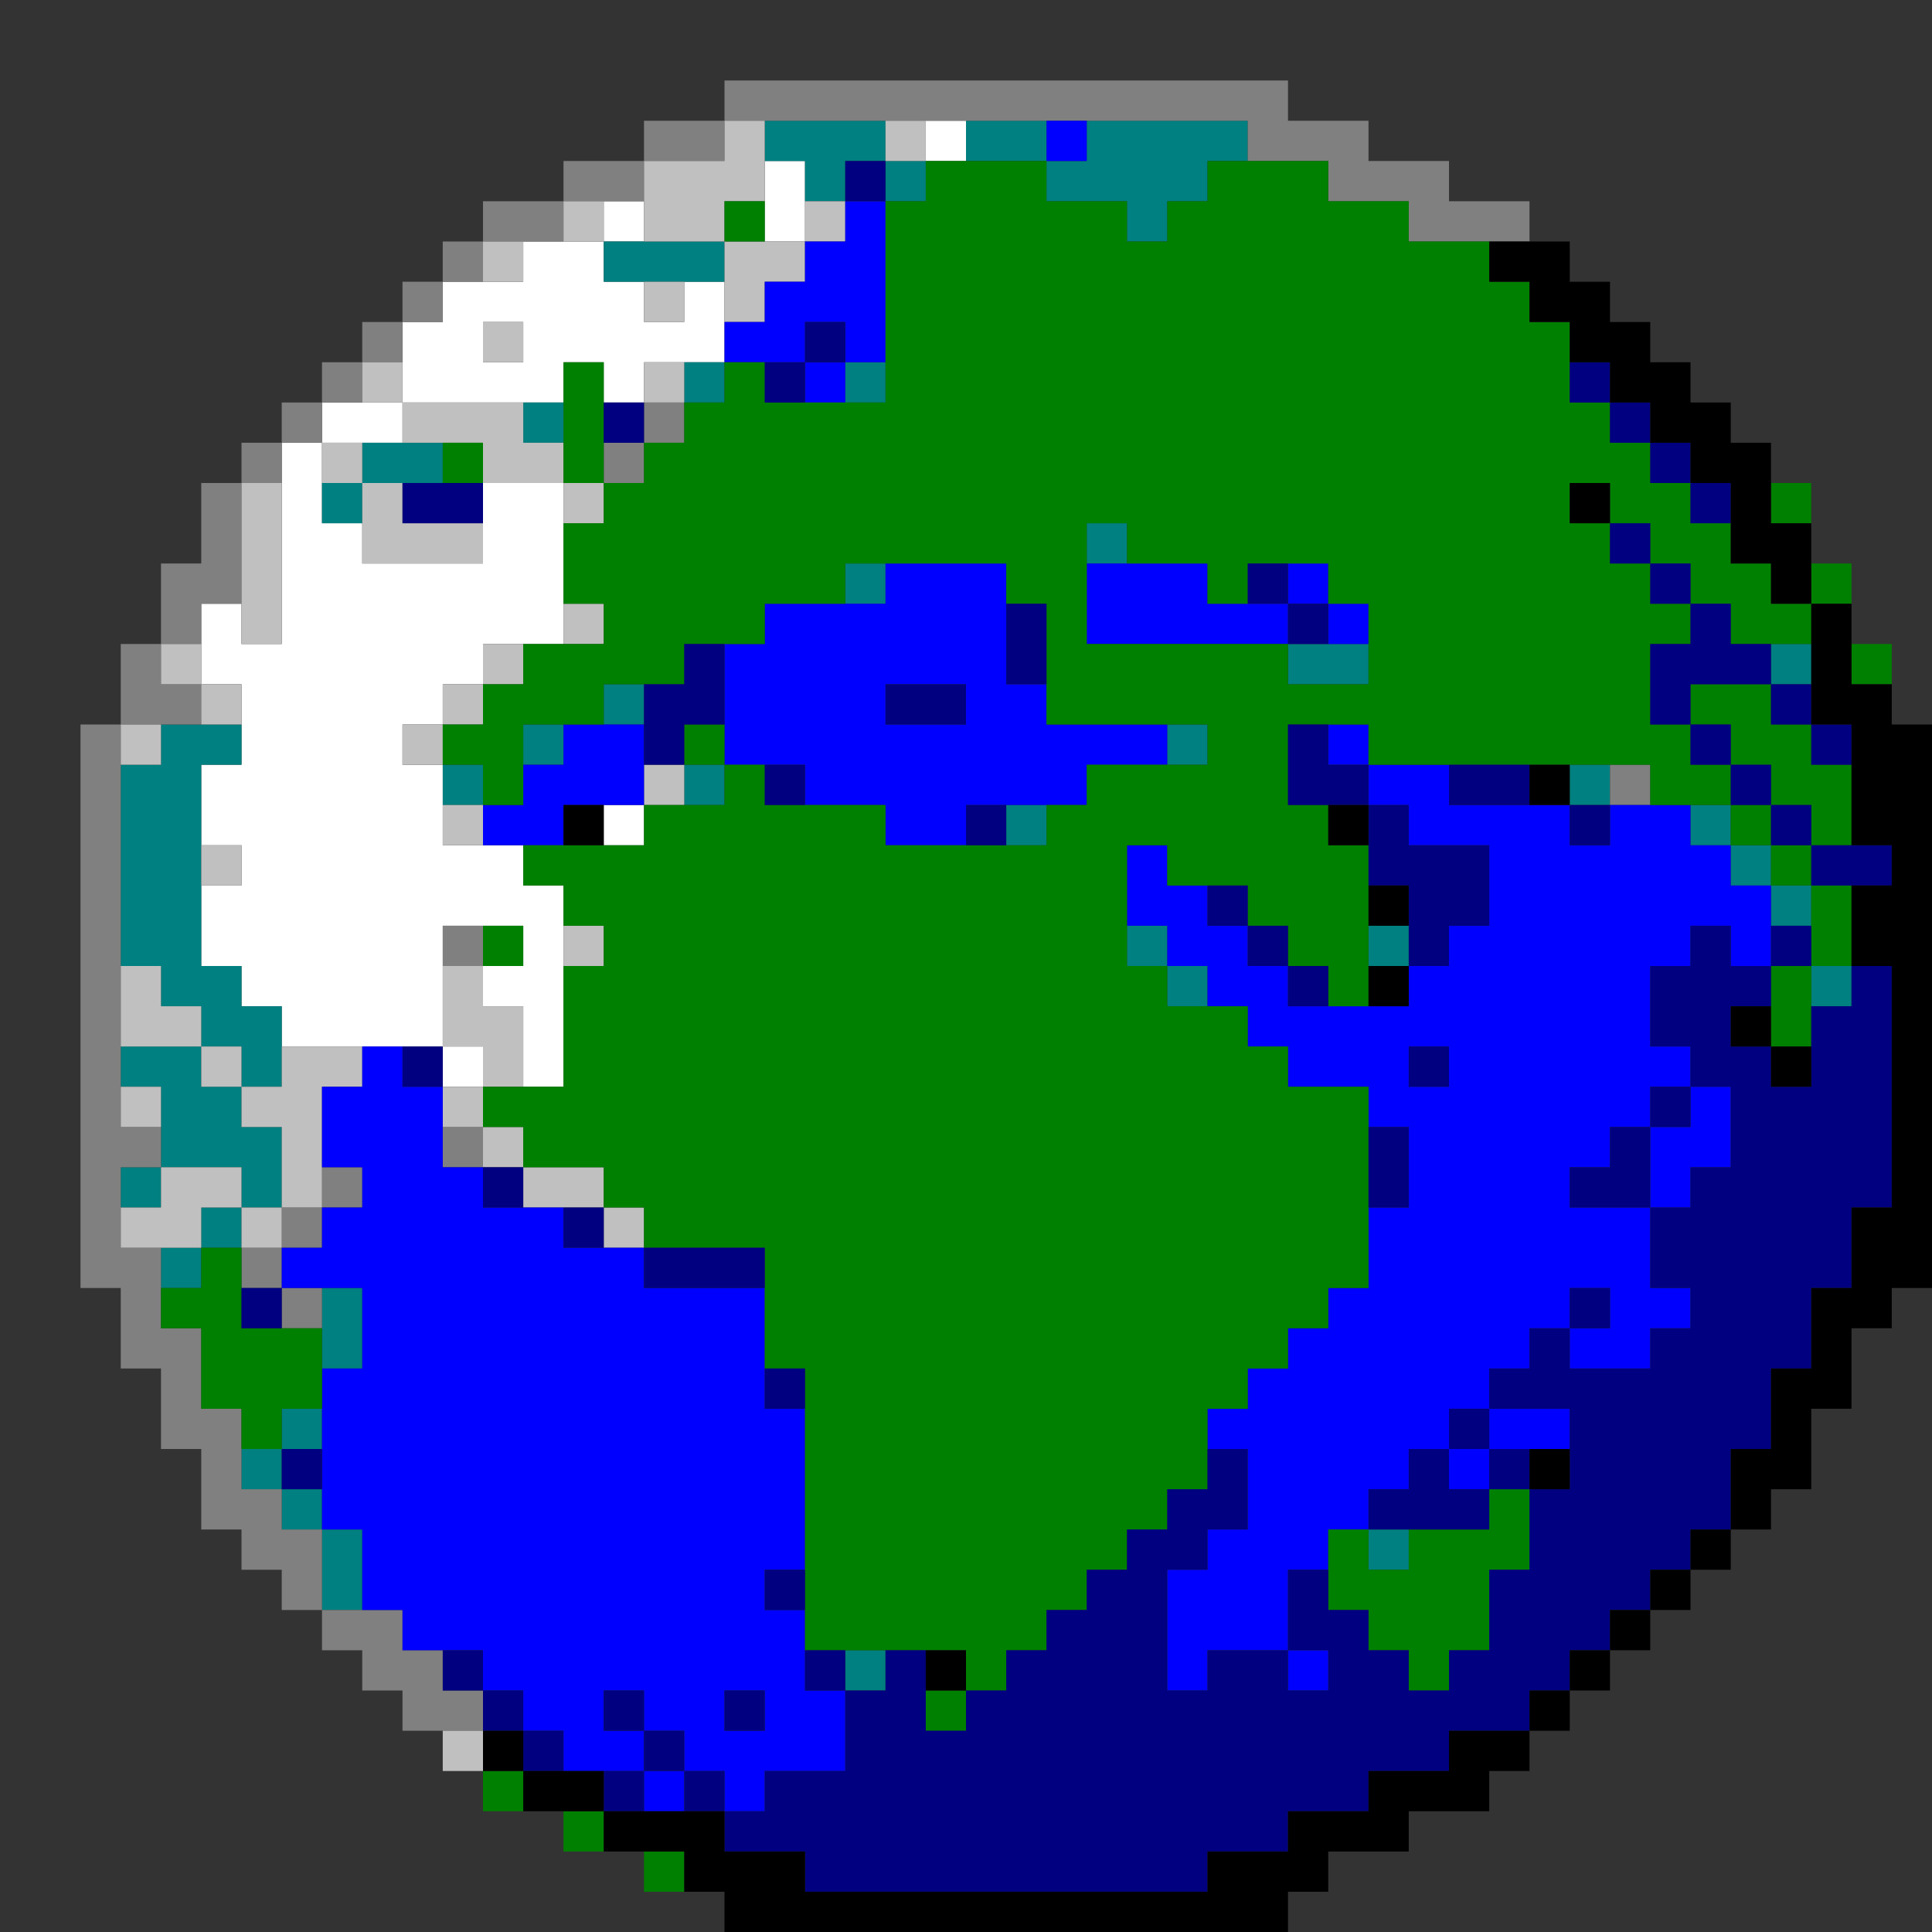 <?xml version="1.0" encoding="UTF-8" standalone="no"?>
<svg
   xmlns:dc="http://purl.org/dc/elements/1.1/"
   xmlns:cc="http://creativecommons.org/ns#"
   xmlns:rdf="http://www.w3.org/1999/02/22-rdf-syntax-ns#"
   xmlns:svg="http://www.w3.org/2000/svg"
   xmlns="http://www.w3.org/2000/svg"
   id="svg3388"
   width="960px"
   version="1.1"
   height="960px">
  <rect width="100%" height="100%" fill="#333333" stroke="none"/>
  <defs
     id="defs2" />
  <path
     style="fill:#ffffff"
     d="M 460 60 L 460 80 L 480 80 L 480 60 L 460 60 z M 380 80 L 380 100 L 380 120 L 400 120 L 400 100 L 400 80 L 380 80 z M 300 100 L 300 120 L 320 120 L 320 100 L 300 100 z M 300 120 L 280 120 L 260 120 L 260 140 L 240 140 L 220 140 L 220 160 L 200 160 L 200 180 L 200 200 L 220 200 L 240 200 L 260 200 L 280 200 L 280 180 L 300 180 L 300 200 L 320 200 L 320 180 L 340 180 L 360 180 L 360 160 L 360 140 L 340 140 L 340 160 L 320 160 L 320 140 L 300 140 L 300 120 z M 200 200 L 180 200 L 160 200 L 160 220 L 180 220 L 200 220 L 200 200 z M 160 220 L 140 220 L 140 240 L 140 260 L 140 280 L 140 300 L 140 320 L 120 320 L 120 300 L 100 300 L 100 320 L 100 340 L 120 340 L 120 360 L 120 380 L 100 380 L 100 400 L 100 420 L 120 420 L 120 440 L 100 440 L 100 460 L 100 480 L 120 480 L 120 500 L 140 500 L 140 520 L 160 520 L 180 520 L 200 520 L 220 520 L 220 500 L 220 480 L 220 460 L 240 460 L 260 460 L 260 480 L 240 480 L 240 500 L 260 500 L 260 520 L 260 540 L 280 540 L 280 520 L 280 500 L 280 480 L 280 460 L 280 440 L 260 440 L 260 420 L 240 420 L 220 420 L 220 400 L 220 380 L 200 380 L 200 360 L 220 360 L 220 340 L 240 340 L 240 320 L 260 320 L 280 320 L 280 300 L 280 280 L 280 260 L 280 240 L 260 240 L 240 240 L 240 260 L 240 280 L 220 280 L 200 280 L 180 280 L 180 260 L 160 260 L 160 240 L 160 220 z M 220 520 L 220 540 L 240 540 L 240 520 L 220 520 z M 240 160 L 260 160 L 260 180 L 240 180 L 240 160 z M 300 400 L 300 420 L 320 420 L 320 400 L 300 400 z "
     id="rect1822" />
  <path
     style="fill:#008080"
     d="M 380 60 L 380 80 L 400 80 L 400 100 L 420 100 L 420 80 L 440 80 L 440 60 L 420 60 L 400 60 L 380 60 z M 440 80 L 440 100 L 460 100 L 460 80 L 440 80 z M 480 60 L 480 80 L 500 80 L 520 80 L 520 60 L 500 60 L 480 60 z M 520 80 L 520 100 L 540 100 L 560 100 L 560 120 L 580 120 L 580 100 L 600 100 L 600 80 L 620 80 L 620 60 L 600 60 L 580 60 L 560 60 L 540 60 L 540 80 L 520 80 z M 300 120 L 300 140 L 320 140 L 340 140 L 360 140 L 360 120 L 340 120 L 320 120 L 300 120 z M 340 180 L 340 200 L 360 200 L 360 180 L 340 180 z M 420 180 L 420 200 L 440 200 L 440 180 L 420 180 z M 260 200 L 260 220 L 280 220 L 280 200 L 260 200 z M 180 220 L 180 240 L 200 240 L 220 240 L 220 220 L 200 220 L 180 220 z M 180 240 L 160 240 L 160 260 L 180 260 L 180 240 z M 540 260 L 540 280 L 560 280 L 560 260 L 540 260 z M 420 280 L 420 300 L 440 300 L 440 280 L 420 280 z M 640 320 L 640 340 L 660 340 L 680 340 L 680 320 L 660 320 L 640 320 z M 880 320 L 880 340 L 900 340 L 900 320 L 880 320 z M 300 340 L 300 360 L 320 360 L 320 340 L 300 340 z M 80 360 L 80 380 L 60 380 L 60 400 L 60 420 L 60 440 L 60 460 L 60 480 L 80 480 L 80 500 L 100 500 L 100 520 L 120 520 L 120 540 L 140 540 L 140 520 L 140 500 L 120 500 L 120 480 L 100 480 L 100 460 L 100 440 L 100 420 L 100 400 L 100 380 L 120 380 L 120 360 L 100 360 L 80 360 z M 120 540 L 100 540 L 100 520 L 80 520 L 60 520 L 60 540 L 80 540 L 80 560 L 80 580 L 100 580 L 120 580 L 120 600 L 140 600 L 140 580 L 140 560 L 120 560 L 120 540 z M 120 600 L 100 600 L 100 620 L 120 620 L 120 600 z M 100 620 L 80 620 L 80 640 L 100 640 L 100 620 z M 80 580 L 60 580 L 60 600 L 80 600 L 80 580 z M 260 360 L 260 380 L 280 380 L 280 360 L 260 360 z M 580 360 L 580 380 L 600 380 L 600 360 L 580 360 z M 220 380 L 220 400 L 240 400 L 240 380 L 220 380 z M 340 380 L 340 400 L 360 400 L 360 380 L 340 380 z M 780 380 L 780 400 L 800 400 L 800 380 L 780 380 z M 500 400 L 500 420 L 520 420 L 520 400 L 500 400 z M 840 400 L 840 420 L 860 420 L 860 400 L 840 400 z M 860 420 L 860 440 L 880 440 L 880 420 L 860 420 z M 880 440 L 880 460 L 900 460 L 900 440 L 880 440 z M 560 460 L 560 480 L 580 480 L 580 460 L 560 460 z M 580 480 L 580 500 L 600 500 L 600 480 L 580 480 z M 680 460 L 680 480 L 700 480 L 700 460 L 680 460 z M 900 480 L 900 500 L 920 500 L 920 480 L 900 480 z M 160 640 L 160 660 L 160 680 L 180 680 L 180 660 L 180 640 L 160 640 z M 140 700 L 140 720 L 160 720 L 160 700 L 140 700 z M 140 720 L 120 720 L 120 740 L 140 740 L 140 720 z M 140 740 L 140 760 L 160 760 L 160 740 L 140 740 z M 160 760 L 160 780 L 160 800 L 180 800 L 180 780 L 180 760 L 160 760 z M 680 760 L 680 780 L 700 780 L 700 760 L 680 760 z M 420 820 L 420 840 L 440 840 L 440 820 L 420 820 z "
     id="rect3084" />
  <path
     style="fill:#808080"
     d="M 360 40 L 360 60 L 380 60 L 400 60 L 420 60 L 440 60 L 460 60 L 480 60 L 500 60 L 520 60 L 540 60 L 560 60 L 580 60 L 600 60 L 620 60 L 620 80 L 640 80 L 660 80 L 660 100 L 680 100 L 700 100 L 700 120 L 720 120 L 740 120 L 760 120 L 760 100 L 740 100 L 720 100 L 720 80 L 700 80 L 680 80 L 680 60 L 660 60 L 640 60 L 640 40 L 620 40 L 600 40 L 580 40 L 560 40 L 540 40 L 520 40 L 500 40 L 480 40 L 460 40 L 440 40 L 420 40 L 400 40 L 380 40 L 360 40 z M 360 60 L 340 60 L 320 60 L 320 80 L 340 80 L 360 80 L 360 60 z M 320 80 L 300 80 L 280 80 L 280 100 L 300 100 L 320 100 L 320 80 z M 280 100 L 260 100 L 240 100 L 240 120 L 260 120 L 280 120 L 280 100 z M 240 120 L 220 120 L 220 140 L 240 140 L 240 120 z M 220 140 L 200 140 L 200 160 L 220 160 L 220 140 z M 200 160 L 180 160 L 180 180 L 200 180 L 200 160 z M 180 180 L 160 180 L 160 200 L 180 200 L 180 180 z M 160 200 L 140 200 L 140 220 L 160 220 L 160 200 z M 140 220 L 120 220 L 120 240 L 140 240 L 140 220 z M 120 240 L 100 240 L 100 260 L 100 280 L 80 280 L 80 300 L 80 320 L 100 320 L 100 300 L 120 300 L 120 280 L 120 260 L 120 240 z M 80 320 L 60 320 L 60 340 L 60 360 L 80 360 L 100 360 L 100 340 L 80 340 L 80 320 z M 60 360 L 40 360 L 40 380 L 40 400 L 40 420 L 40 440 L 40 460 L 40 480 L 40 500 L 40 520 L 40 540 L 40 560 L 40 580 L 40 600 L 40 620 L 40 640 L 60 640 L 60 660 L 60 680 L 80 680 L 80 700 L 80 720 L 100 720 L 100 740 L 100 760 L 120 760 L 120 780 L 140 780 L 140 800 L 160 800 L 160 780 L 160 760 L 140 760 L 140 740 L 120 740 L 120 720 L 120 700 L 100 700 L 100 680 L 100 660 L 80 660 L 80 640 L 80 620 L 60 620 L 60 600 L 60 580 L 80 580 L 80 560 L 60 560 L 60 540 L 60 520 L 60 500 L 60 480 L 60 460 L 60 440 L 60 420 L 60 400 L 60 380 L 60 360 z M 160 800 L 160 820 L 180 820 L 180 840 L 200 840 L 200 860 L 220 860 L 240 860 L 240 840 L 220 840 L 220 820 L 200 820 L 200 800 L 180 800 L 160 800 z M 320 200 L 320 220 L 340 220 L 340 200 L 320 200 z M 320 220 L 300 220 L 300 240 L 320 240 L 320 220 z M 800 380 L 800 400 L 820 400 L 820 380 L 800 380 z M 220 460 L 220 480 L 240 480 L 240 460 L 220 460 z M 220 560 L 220 580 L 240 580 L 240 560 L 220 560 z M 160 580 L 160 600 L 180 600 L 180 580 L 160 580 z M 160 600 L 140 600 L 140 620 L 160 620 L 160 600 z M 140 620 L 120 620 L 120 640 L 140 640 L 140 620 z M 140 640 L 140 660 L 160 660 L 160 640 L 140 640 z "
     id="rect3124" />
  <path
     style="fill:#c0c0c0"
     d="M 360 60 L 360 80 L 340 80 L 320 80 L 320 100 L 320 120 L 340 120 L 360 120 L 360 100 L 380 100 L 380 80 L 380 60 L 360 60 z M 360 120 L 360 140 L 360 160 L 380 160 L 380 140 L 400 140 L 400 120 L 380 120 L 360 120 z M 400 120 L 420 120 L 420 100 L 400 100 L 400 120 z M 440 60 L 440 80 L 460 80 L 460 60 L 440 60 z M 280 100 L 280 120 L 300 120 L 300 100 L 280 100 z M 240 120 L 240 140 L 260 140 L 260 120 L 240 120 z M 320 140 L 320 160 L 340 160 L 340 140 L 320 140 z M 240 160 L 240 180 L 260 180 L 260 160 L 240 160 z M 180 180 L 180 200 L 200 200 L 200 180 L 180 180 z M 200 200 L 200 220 L 220 220 L 240 220 L 240 240 L 260 240 L 280 240 L 280 220 L 260 220 L 260 200 L 240 200 L 220 200 L 200 200 z M 280 240 L 280 260 L 300 260 L 300 240 L 280 240 z M 320 180 L 320 200 L 340 200 L 340 180 L 320 180 z M 160 220 L 160 240 L 180 240 L 180 220 L 160 220 z M 180 240 L 180 260 L 180 280 L 200 280 L 220 280 L 240 280 L 240 260 L 220 260 L 200 260 L 200 240 L 180 240 z M 120 240 L 120 260 L 120 280 L 120 300 L 120 320 L 140 320 L 140 300 L 140 280 L 140 260 L 140 240 L 120 240 z M 280 300 L 280 320 L 300 320 L 300 300 L 280 300 z M 80 320 L 80 340 L 100 340 L 100 320 L 80 320 z M 100 340 L 100 360 L 120 360 L 120 340 L 100 340 z M 240 320 L 240 340 L 260 340 L 260 320 L 240 320 z M 240 340 L 220 340 L 220 360 L 240 360 L 240 340 z M 220 360 L 200 360 L 200 380 L 220 380 L 220 360 z M 60 360 L 60 380 L 80 380 L 80 360 L 60 360 z M 320 380 L 320 400 L 340 400 L 340 380 L 320 380 z M 220 400 L 220 420 L 240 420 L 240 400 L 220 400 z M 100 420 L 100 440 L 120 440 L 120 420 L 100 420 z M 280 460 L 280 480 L 300 480 L 300 460 L 280 460 z M 60 480 L 60 500 L 60 520 L 80 520 L 100 520 L 100 500 L 80 500 L 80 480 L 60 480 z M 100 520 L 100 540 L 120 540 L 120 520 L 100 520 z M 120 540 L 120 560 L 140 560 L 140 580 L 140 600 L 160 600 L 160 580 L 160 560 L 160 540 L 180 540 L 180 520 L 160 520 L 140 520 L 140 540 L 120 540 z M 140 600 L 120 600 L 120 620 L 140 620 L 140 600 z M 120 600 L 120 580 L 100 580 L 80 580 L 80 600 L 60 600 L 60 620 L 80 620 L 100 620 L 100 600 L 120 600 z M 220 480 L 220 500 L 220 520 L 240 520 L 240 540 L 260 540 L 260 520 L 260 500 L 240 500 L 240 480 L 220 480 z M 240 540 L 220 540 L 220 560 L 240 560 L 240 540 z M 240 560 L 240 580 L 260 580 L 260 560 L 240 560 z M 260 580 L 260 600 L 280 600 L 300 600 L 300 580 L 280 580 L 260 580 z M 300 600 L 300 620 L 320 620 L 320 600 L 300 600 z M 60 540 L 60 560 L 80 560 L 80 540 L 60 540 z M 220 860 L 220 880 L 240 880 L 240 860 L 220 860 z "
     id="rect3180" />
  <path
     style="fill:#0000ff"
     d="M 520 60 L 520 80 L 540 80 L 540 60 L 520 60 z M 420 100 L 420 120 L 400 120 L 400 140 L 380 140 L 380 160 L 360 160 L 360 180 L 380 180 L 400 180 L 400 160 L 420 160 L 420 180 L 440 180 L 440 160 L 440 140 L 440 120 L 440 100 L 420 100 z M 420 180 L 400 180 L 400 200 L 420 200 L 420 180 z M 440 280 L 440 300 L 420 300 L 400 300 L 380 300 L 380 320 L 360 320 L 360 340 L 360 360 L 360 380 L 380 380 L 400 380 L 400 400 L 420 400 L 440 400 L 440 420 L 460 420 L 480 420 L 480 400 L 500 400 L 520 400 L 540 400 L 540 380 L 560 380 L 580 380 L 580 360 L 560 360 L 540 360 L 520 360 L 520 340 L 500 340 L 500 320 L 500 300 L 500 280 L 480 280 L 460 280 L 440 280 z M 540 280 L 540 300 L 540 320 L 560 320 L 580 320 L 600 320 L 620 320 L 640 320 L 640 300 L 620 300 L 600 300 L 600 280 L 580 280 L 560 280 L 540 280 z M 640 300 L 660 300 L 660 280 L 640 280 L 640 300 z M 660 300 L 660 320 L 680 320 L 680 300 L 660 300 z M 440 340 L 460 340 L 480 340 L 480 360 L 460 360 L 440 360 L 440 340 z M 280 360 L 280 380 L 260 380 L 260 400 L 240 400 L 240 420 L 260 420 L 280 420 L 280 400 L 300 400 L 320 400 L 320 380 L 320 360 L 300 360 L 280 360 z M 660 360 L 660 380 L 680 380 L 680 360 L 660 360 z M 680 380 L 680 400 L 700 400 L 700 420 L 720 420 L 740 420 L 740 440 L 740 460 L 720 460 L 720 480 L 700 480 L 700 500 L 680 500 L 660 500 L 640 500 L 640 480 L 620 480 L 620 460 L 600 460 L 600 440 L 580 440 L 580 420 L 560 420 L 560 440 L 560 460 L 580 460 L 580 480 L 600 480 L 600 500 L 620 500 L 620 520 L 640 520 L 640 540 L 660 540 L 680 540 L 680 560 L 700 560 L 700 580 L 700 600 L 680 600 L 680 620 L 680 640 L 660 640 L 660 660 L 640 660 L 640 680 L 620 680 L 620 700 L 600 700 L 600 720 L 620 720 L 620 740 L 620 760 L 600 760 L 600 780 L 580 780 L 580 800 L 580 820 L 580 840 L 600 840 L 600 820 L 620 820 L 640 820 L 640 800 L 640 780 L 660 780 L 660 760 L 680 760 L 680 740 L 700 740 L 700 720 L 720 720 L 720 700 L 740 700 L 740 680 L 760 680 L 760 660 L 780 660 L 780 640 L 800 640 L 800 660 L 780 660 L 780 680 L 800 680 L 820 680 L 820 660 L 840 660 L 840 640 L 820 640 L 820 620 L 820 600 L 800 600 L 780 600 L 780 580 L 800 580 L 800 560 L 820 560 L 820 540 L 840 540 L 840 520 L 820 520 L 820 500 L 820 480 L 840 480 L 840 460 L 860 460 L 860 480 L 880 480 L 880 460 L 880 440 L 860 440 L 860 420 L 840 420 L 840 400 L 820 400 L 800 400 L 800 420 L 780 420 L 780 400 L 760 400 L 740 400 L 720 400 L 720 380 L 700 380 L 680 380 z M 840 540 L 840 560 L 820 560 L 820 580 L 820 600 L 840 600 L 840 580 L 860 580 L 860 560 L 860 540 L 840 540 z M 740 700 L 740 720 L 760 720 L 780 720 L 780 700 L 760 700 L 740 700 z M 740 720 L 720 720 L 720 740 L 740 740 L 740 720 z M 640 820 L 640 840 L 660 840 L 660 820 L 640 820 z M 180 520 L 180 540 L 160 540 L 160 560 L 160 580 L 180 580 L 180 600 L 160 600 L 160 620 L 140 620 L 140 640 L 160 640 L 180 640 L 180 660 L 180 680 L 160 680 L 160 700 L 160 720 L 160 740 L 160 760 L 180 760 L 180 780 L 180 800 L 200 800 L 200 820 L 220 820 L 240 820 L 240 840 L 260 840 L 260 860 L 280 860 L 280 880 L 300 880 L 320 880 L 320 860 L 300 860 L 300 840 L 320 840 L 320 860 L 340 860 L 340 880 L 360 880 L 360 900 L 380 900 L 380 880 L 400 880 L 420 880 L 420 860 L 420 840 L 400 840 L 400 820 L 400 800 L 380 800 L 380 780 L 400 780 L 400 760 L 400 740 L 400 720 L 400 700 L 380 700 L 380 680 L 380 660 L 380 640 L 360 640 L 340 640 L 320 640 L 320 620 L 300 620 L 280 620 L 280 600 L 260 600 L 240 600 L 240 580 L 220 580 L 220 560 L 220 540 L 200 540 L 200 520 L 180 520 z M 340 880 L 320 880 L 320 900 L 340 900 L 340 880 z M 700 520 L 720 520 L 720 540 L 700 540 L 700 520 z M 360 840 L 380 840 L 380 860 L 360 860 L 360 840 z "
     id="rect3246" />
  <path
     style="fill:#008000"
     d="M 460 80 L 460 100 L 440 100 L 440 120 L 440 140 L 440 160 L 440 180 L 440 200 L 420 200 L 400 200 L 380 200 L 380 180 L 360 180 L 360 200 L 340 200 L 340 220 L 320 220 L 320 240 L 300 240 L 300 260 L 280 260 L 280 280 L 280 300 L 300 300 L 300 320 L 280 320 L 260 320 L 260 340 L 240 340 L 240 360 L 220 360 L 220 380 L 240 380 L 240 400 L 260 400 L 260 380 L 260 360 L 280 360 L 300 360 L 300 340 L 320 340 L 340 340 L 340 320 L 360 320 L 380 320 L 380 300 L 400 300 L 420 300 L 420 280 L 440 280 L 460 280 L 480 280 L 500 280 L 500 300 L 520 300 L 520 320 L 520 340 L 520 360 L 540 360 L 560 360 L 580 360 L 600 360 L 600 380 L 580 380 L 560 380 L 540 380 L 540 400 L 520 400 L 520 420 L 500 420 L 480 420 L 460 420 L 440 420 L 440 400 L 420 400 L 400 400 L 380 400 L 380 380 L 360 380 L 360 400 L 340 400 L 320 400 L 320 420 L 300 420 L 280 420 L 260 420 L 260 440 L 280 440 L 280 460 L 300 460 L 300 480 L 280 480 L 280 500 L 280 520 L 280 540 L 260 540 L 240 540 L 240 560 L 260 560 L 260 580 L 280 580 L 300 580 L 300 600 L 320 600 L 320 620 L 340 620 L 360 620 L 380 620 L 380 640 L 380 660 L 380 680 L 400 680 L 400 700 L 400 720 L 400 740 L 400 760 L 400 780 L 400 800 L 400 820 L 420 820 L 440 820 L 460 820 L 480 820 L 480 840 L 500 840 L 500 820 L 520 820 L 520 800 L 540 800 L 540 780 L 560 780 L 560 760 L 580 760 L 580 740 L 600 740 L 600 720 L 600 700 L 620 700 L 620 680 L 640 680 L 640 660 L 660 660 L 660 640 L 680 640 L 680 620 L 680 600 L 680 580 L 680 560 L 680 540 L 660 540 L 640 540 L 640 520 L 620 520 L 620 500 L 600 500 L 580 500 L 580 480 L 560 480 L 560 460 L 560 440 L 560 420 L 580 420 L 580 440 L 600 440 L 620 440 L 620 460 L 640 460 L 640 480 L 660 480 L 660 500 L 680 500 L 680 480 L 680 460 L 680 440 L 680 420 L 660 420 L 660 400 L 640 400 L 640 380 L 640 360 L 660 360 L 680 360 L 680 380 L 700 380 L 720 380 L 740 380 L 760 380 L 780 380 L 800 380 L 820 380 L 820 400 L 840 400 L 860 400 L 860 380 L 840 380 L 840 360 L 820 360 L 820 340 L 820 320 L 840 320 L 840 300 L 820 300 L 820 280 L 800 280 L 800 260 L 780 260 L 780 240 L 800 240 L 800 260 L 820 260 L 820 280 L 840 280 L 840 300 L 860 300 L 860 320 L 880 320 L 900 320 L 900 300 L 880 300 L 880 280 L 860 280 L 860 260 L 840 260 L 840 240 L 820 240 L 820 220 L 800 220 L 800 200 L 780 200 L 780 180 L 780 160 L 760 160 L 760 140 L 740 140 L 740 120 L 720 120 L 700 120 L 700 100 L 680 100 L 660 100 L 660 80 L 640 80 L 620 80 L 600 80 L 600 100 L 580 100 L 580 120 L 560 120 L 560 100 L 540 100 L 520 100 L 520 80 L 500 80 L 480 80 L 460 80 z M 900 300 L 920 300 L 920 280 L 900 280 L 900 300 z M 840 360 L 860 360 L 860 380 L 880 380 L 880 400 L 900 400 L 900 420 L 920 420 L 920 400 L 920 380 L 900 380 L 900 360 L 880 360 L 880 340 L 860 340 L 840 340 L 840 360 z M 900 420 L 880 420 L 880 440 L 900 440 L 900 420 z M 900 440 L 900 460 L 900 480 L 920 480 L 920 460 L 920 440 L 900 440 z M 900 480 L 880 480 L 880 500 L 880 520 L 900 520 L 900 500 L 900 480 z M 880 420 L 880 400 L 860 400 L 860 420 L 880 420 z M 480 840 L 460 840 L 460 860 L 480 860 L 480 840 z M 360 380 L 360 360 L 340 360 L 340 380 L 360 380 z M 300 240 L 300 220 L 300 200 L 300 180 L 280 180 L 280 200 L 280 220 L 280 240 L 300 240 z M 360 100 L 360 120 L 380 120 L 380 100 L 360 100 z M 220 220 L 220 240 L 240 240 L 240 220 L 220 220 z M 880 240 L 880 260 L 900 260 L 900 240 L 880 240 z M 540 260 L 560 260 L 560 280 L 580 280 L 600 280 L 600 300 L 620 300 L 620 280 L 640 280 L 660 280 L 660 300 L 680 300 L 680 320 L 680 340 L 660 340 L 640 340 L 640 320 L 620 320 L 600 320 L 580 320 L 560 320 L 540 320 L 540 300 L 540 280 L 540 260 z M 920 320 L 920 340 L 940 340 L 940 320 L 920 320 z M 240 460 L 240 480 L 260 480 L 260 460 L 240 460 z M 100 620 L 100 640 L 80 640 L 80 660 L 100 660 L 100 680 L 100 700 L 120 700 L 120 720 L 140 720 L 140 700 L 160 700 L 160 680 L 160 660 L 140 660 L 120 660 L 120 640 L 120 620 L 100 620 z M 740 740 L 740 760 L 720 760 L 700 760 L 700 780 L 680 780 L 680 760 L 660 760 L 660 780 L 660 800 L 680 800 L 680 820 L 700 820 L 700 840 L 720 840 L 720 820 L 740 820 L 740 800 L 740 780 L 760 780 L 760 760 L 760 740 L 740 740 z M 240 880 L 240 900 L 260 900 L 260 880 L 240 880 z M 280 900 L 280 920 L 300 920 L 300 900 L 280 900 z M 320 920 L 320 940 L 340 940 L 340 920 L 320 920 z "
     id="rect3326" />
  <path
     style="fill:#000080"
     d="M 420 80 L 420 100 L 440 100 L 440 80 L 420 80 z M 400 160 L 400 180 L 420 180 L 420 160 L 400 160 z M 400 180 L 380 180 L 380 200 L 400 200 L 400 180 z M 780 180 L 780 200 L 800 200 L 800 180 L 780 180 z M 800 200 L 800 220 L 820 220 L 820 200 L 800 200 z M 820 220 L 820 240 L 840 240 L 840 220 L 820 220 z M 840 240 L 840 260 L 860 260 L 860 240 L 840 240 z M 300 200 L 300 220 L 320 220 L 320 200 L 300 200 z M 200 240 L 200 260 L 220 260 L 240 260 L 240 240 L 220 240 L 200 240 z M 800 260 L 800 280 L 820 280 L 820 260 L 800 260 z M 820 280 L 820 300 L 840 300 L 840 280 L 820 280 z M 840 300 L 840 320 L 820 320 L 820 340 L 820 360 L 840 360 L 840 340 L 860 340 L 880 340 L 880 320 L 860 320 L 860 300 L 840 300 z M 880 340 L 880 360 L 900 360 L 900 340 L 880 340 z M 900 360 L 900 380 L 920 380 L 920 360 L 900 360 z M 840 360 L 840 380 L 860 380 L 860 360 L 840 360 z M 860 380 L 860 400 L 880 400 L 880 380 L 860 380 z M 880 400 L 880 420 L 900 420 L 900 400 L 880 400 z M 900 420 L 900 440 L 920 440 L 940 440 L 940 420 L 920 420 L 900 420 z M 620 280 L 620 300 L 640 300 L 640 280 L 620 280 z M 640 300 L 640 320 L 660 320 L 660 300 L 640 300 z M 500 300 L 500 320 L 500 340 L 520 340 L 520 320 L 520 300 L 500 300 z M 340 320 L 340 340 L 320 340 L 320 360 L 320 380 L 340 380 L 340 360 L 360 360 L 360 340 L 360 320 L 340 320 z M 440 340 L 440 360 L 460 360 L 480 360 L 480 340 L 460 340 L 440 340 z M 640 360 L 640 380 L 640 400 L 660 400 L 680 400 L 680 380 L 660 380 L 660 360 L 640 360 z M 680 400 L 680 420 L 680 440 L 700 440 L 700 460 L 700 480 L 720 480 L 720 460 L 740 460 L 740 440 L 740 420 L 720 420 L 700 420 L 700 400 L 680 400 z M 380 380 L 380 400 L 400 400 L 400 380 L 380 380 z M 720 380 L 720 400 L 740 400 L 760 400 L 760 380 L 740 380 L 720 380 z M 480 400 L 480 420 L 500 420 L 500 400 L 480 400 z M 780 400 L 780 420 L 800 420 L 800 400 L 780 400 z M 600 440 L 600 460 L 620 460 L 620 440 L 600 440 z M 620 460 L 620 480 L 640 480 L 640 460 L 620 460 z M 640 480 L 640 500 L 660 500 L 660 480 L 640 480 z M 840 460 L 840 480 L 820 480 L 820 500 L 820 520 L 840 520 L 840 540 L 860 540 L 860 560 L 860 580 L 840 580 L 840 600 L 820 600 L 820 620 L 820 640 L 840 640 L 840 660 L 820 660 L 820 680 L 800 680 L 780 680 L 780 660 L 760 660 L 760 680 L 740 680 L 740 700 L 760 700 L 780 700 L 780 720 L 780 740 L 760 740 L 760 760 L 760 780 L 740 780 L 740 800 L 740 820 L 720 820 L 720 840 L 700 840 L 700 820 L 680 820 L 680 800 L 660 800 L 660 780 L 640 780 L 640 800 L 640 820 L 660 820 L 660 840 L 640 840 L 640 820 L 620 820 L 600 820 L 600 840 L 580 840 L 580 820 L 580 800 L 580 780 L 600 780 L 600 760 L 620 760 L 620 740 L 620 720 L 600 720 L 600 740 L 580 740 L 580 760 L 560 760 L 560 780 L 540 780 L 540 800 L 520 800 L 520 820 L 500 820 L 500 840 L 480 840 L 480 860 L 460 860 L 460 840 L 460 820 L 440 820 L 440 840 L 420 840 L 420 860 L 420 880 L 400 880 L 380 880 L 380 900 L 360 900 L 360 920 L 380 920 L 400 920 L 400 940 L 420 940 L 440 940 L 460 940 L 480 940 L 500 940 L 520 940 L 540 940 L 560 940 L 580 940 L 600 940 L 600 920 L 620 920 L 640 920 L 640 900 L 660 900 L 680 900 L 680 880 L 700 880 L 720 880 L 720 860 L 740 860 L 760 860 L 760 840 L 780 840 L 780 820 L 800 820 L 800 800 L 820 800 L 820 780 L 840 780 L 840 760 L 860 760 L 860 740 L 860 720 L 880 720 L 880 700 L 880 680 L 900 680 L 900 660 L 900 640 L 920 640 L 920 620 L 920 600 L 940 600 L 940 580 L 940 560 L 940 540 L 940 520 L 940 500 L 940 480 L 920 480 L 920 500 L 900 500 L 900 520 L 900 540 L 880 540 L 880 520 L 860 520 L 860 500 L 880 500 L 880 480 L 860 480 L 860 460 L 840 460 z M 880 480 L 900 480 L 900 460 L 880 460 L 880 480 z M 360 900 L 360 880 L 340 880 L 340 900 L 360 900 z M 340 880 L 340 860 L 320 860 L 320 880 L 340 880 z M 320 880 L 300 880 L 300 900 L 320 900 L 320 880 z M 320 860 L 320 840 L 300 840 L 300 860 L 320 860 z M 420 840 L 420 820 L 400 820 L 400 840 L 420 840 z M 760 740 L 760 720 L 740 720 L 740 740 L 760 740 z M 740 740 L 720 740 L 720 720 L 700 720 L 700 740 L 680 740 L 680 760 L 700 760 L 720 760 L 740 760 L 740 740 z M 720 720 L 740 720 L 740 700 L 720 700 L 720 720 z M 780 660 L 800 660 L 800 640 L 780 640 L 780 660 z M 820 600 L 820 580 L 820 560 L 800 560 L 800 580 L 780 580 L 780 600 L 800 600 L 820 600 z M 820 560 L 840 560 L 840 540 L 820 540 L 820 560 z M 200 520 L 200 540 L 220 540 L 220 520 L 200 520 z M 700 520 L 700 540 L 720 540 L 720 520 L 700 520 z M 680 560 L 680 580 L 680 600 L 700 600 L 700 580 L 700 560 L 680 560 z M 240 580 L 240 600 L 260 600 L 260 580 L 240 580 z M 280 600 L 280 620 L 300 620 L 300 600 L 280 600 z M 320 620 L 320 640 L 340 640 L 360 640 L 380 640 L 380 620 L 360 620 L 340 620 L 320 620 z M 120 640 L 120 660 L 140 660 L 140 640 L 120 640 z M 380 680 L 380 700 L 400 700 L 400 680 L 380 680 z M 140 720 L 140 740 L 160 740 L 160 720 L 140 720 z M 380 780 L 380 800 L 400 800 L 400 780 L 380 780 z M 220 820 L 220 840 L 240 840 L 240 820 L 220 820 z M 240 840 L 240 860 L 260 860 L 260 840 L 240 840 z M 260 860 L 260 880 L 280 880 L 280 860 L 260 860 z M 360 840 L 360 860 L 380 860 L 380 840 L 360 840 z "
     id="rect3352" />
  <path
     style="fill:#000000"
     d="M 740 120 L 740 140 L 760 140 L 760 160 L 780 160 L 780 180 L 800 180 L 800 200 L 820 200 L 820 220 L 840 220 L 840 240 L 860 240 L 860 260 L 860 280 L 880 280 L 880 300 L 900 300 L 900 280 L 900 260 L 880 260 L 880 240 L 880 220 L 860 220 L 860 200 L 840 200 L 840 180 L 820 180 L 820 160 L 800 160 L 800 140 L 780 140 L 780 120 L 760 120 L 740 120 z M 900 300 L 900 320 L 900 340 L 900 360 L 920 360 L 920 380 L 920 400 L 920 420 L 940 420 L 940 440 L 920 440 L 920 460 L 920 480 L 940 480 L 940 500 L 940 520 L 940 540 L 940 560 L 940 580 L 940 600 L 920 600 L 920 620 L 920 640 L 900 640 L 900 660 L 900 680 L 880 680 L 880 700 L 880 720 L 860 720 L 860 740 L 860 760 L 880 760 L 880 740 L 900 740 L 900 720 L 900 700 L 920 700 L 920 680 L 920 660 L 940 660 L 940 640 L 960 640 L 960 620 L 960 600 L 960 580 L 960 560 L 960 540 L 960 520 L 960 500 L 960 480 L 960 460 L 960 440 L 960 420 L 960 400 L 960 380 L 960 360 L 940 360 L 940 340 L 920 340 L 920 320 L 920 300 L 900 300 z M 860 760 L 840 760 L 840 780 L 860 780 L 860 760 z M 840 780 L 820 780 L 820 800 L 840 800 L 840 780 z M 820 800 L 800 800 L 800 820 L 820 820 L 820 800 z M 800 820 L 780 820 L 780 840 L 800 840 L 800 820 z M 780 840 L 760 840 L 760 860 L 780 860 L 780 840 z M 760 860 L 740 860 L 720 860 L 720 880 L 700 880 L 680 880 L 680 900 L 660 900 L 640 900 L 640 920 L 620 920 L 600 920 L 600 940 L 580 940 L 560 940 L 540 940 L 520 940 L 500 940 L 480 940 L 460 940 L 440 940 L 420 940 L 400 940 L 400 920 L 380 920 L 360 920 L 360 900 L 340 900 L 320 900 L 300 900 L 300 920 L 320 920 L 340 920 L 340 940 L 360 940 L 360 960 L 380 960 L 400 960 L 420 960 L 440 960 L 460 960 L 480 960 L 500 960 L 520 960 L 540 960 L 560 960 L 580 960 L 600 960 L 620 960 L 640 960 L 640 940 L 660 940 L 660 920 L 680 920 L 700 920 L 700 900 L 720 900 L 740 900 L 740 880 L 760 880 L 760 860 z M 300 900 L 300 880 L 280 880 L 260 880 L 260 900 L 280 900 L 300 900 z M 260 880 L 260 860 L 240 860 L 240 880 L 260 880 z M 780 240 L 780 260 L 800 260 L 800 240 L 780 240 z M 760 380 L 760 400 L 780 400 L 780 380 L 760 380 z M 280 400 L 280 420 L 300 420 L 300 400 L 280 400 z M 660 400 L 660 420 L 680 420 L 680 400 L 660 400 z M 680 440 L 680 460 L 700 460 L 700 440 L 680 440 z M 680 480 L 680 500 L 700 500 L 700 480 L 680 480 z M 860 500 L 860 520 L 880 520 L 880 500 L 860 500 z M 880 520 L 880 540 L 900 540 L 900 520 L 880 520 z M 760 720 L 760 740 L 780 740 L 780 720 L 760 720 z M 460 820 L 460 840 L 480 840 L 480 820 L 460 820 z "
     id="rect3386" />
</svg>
